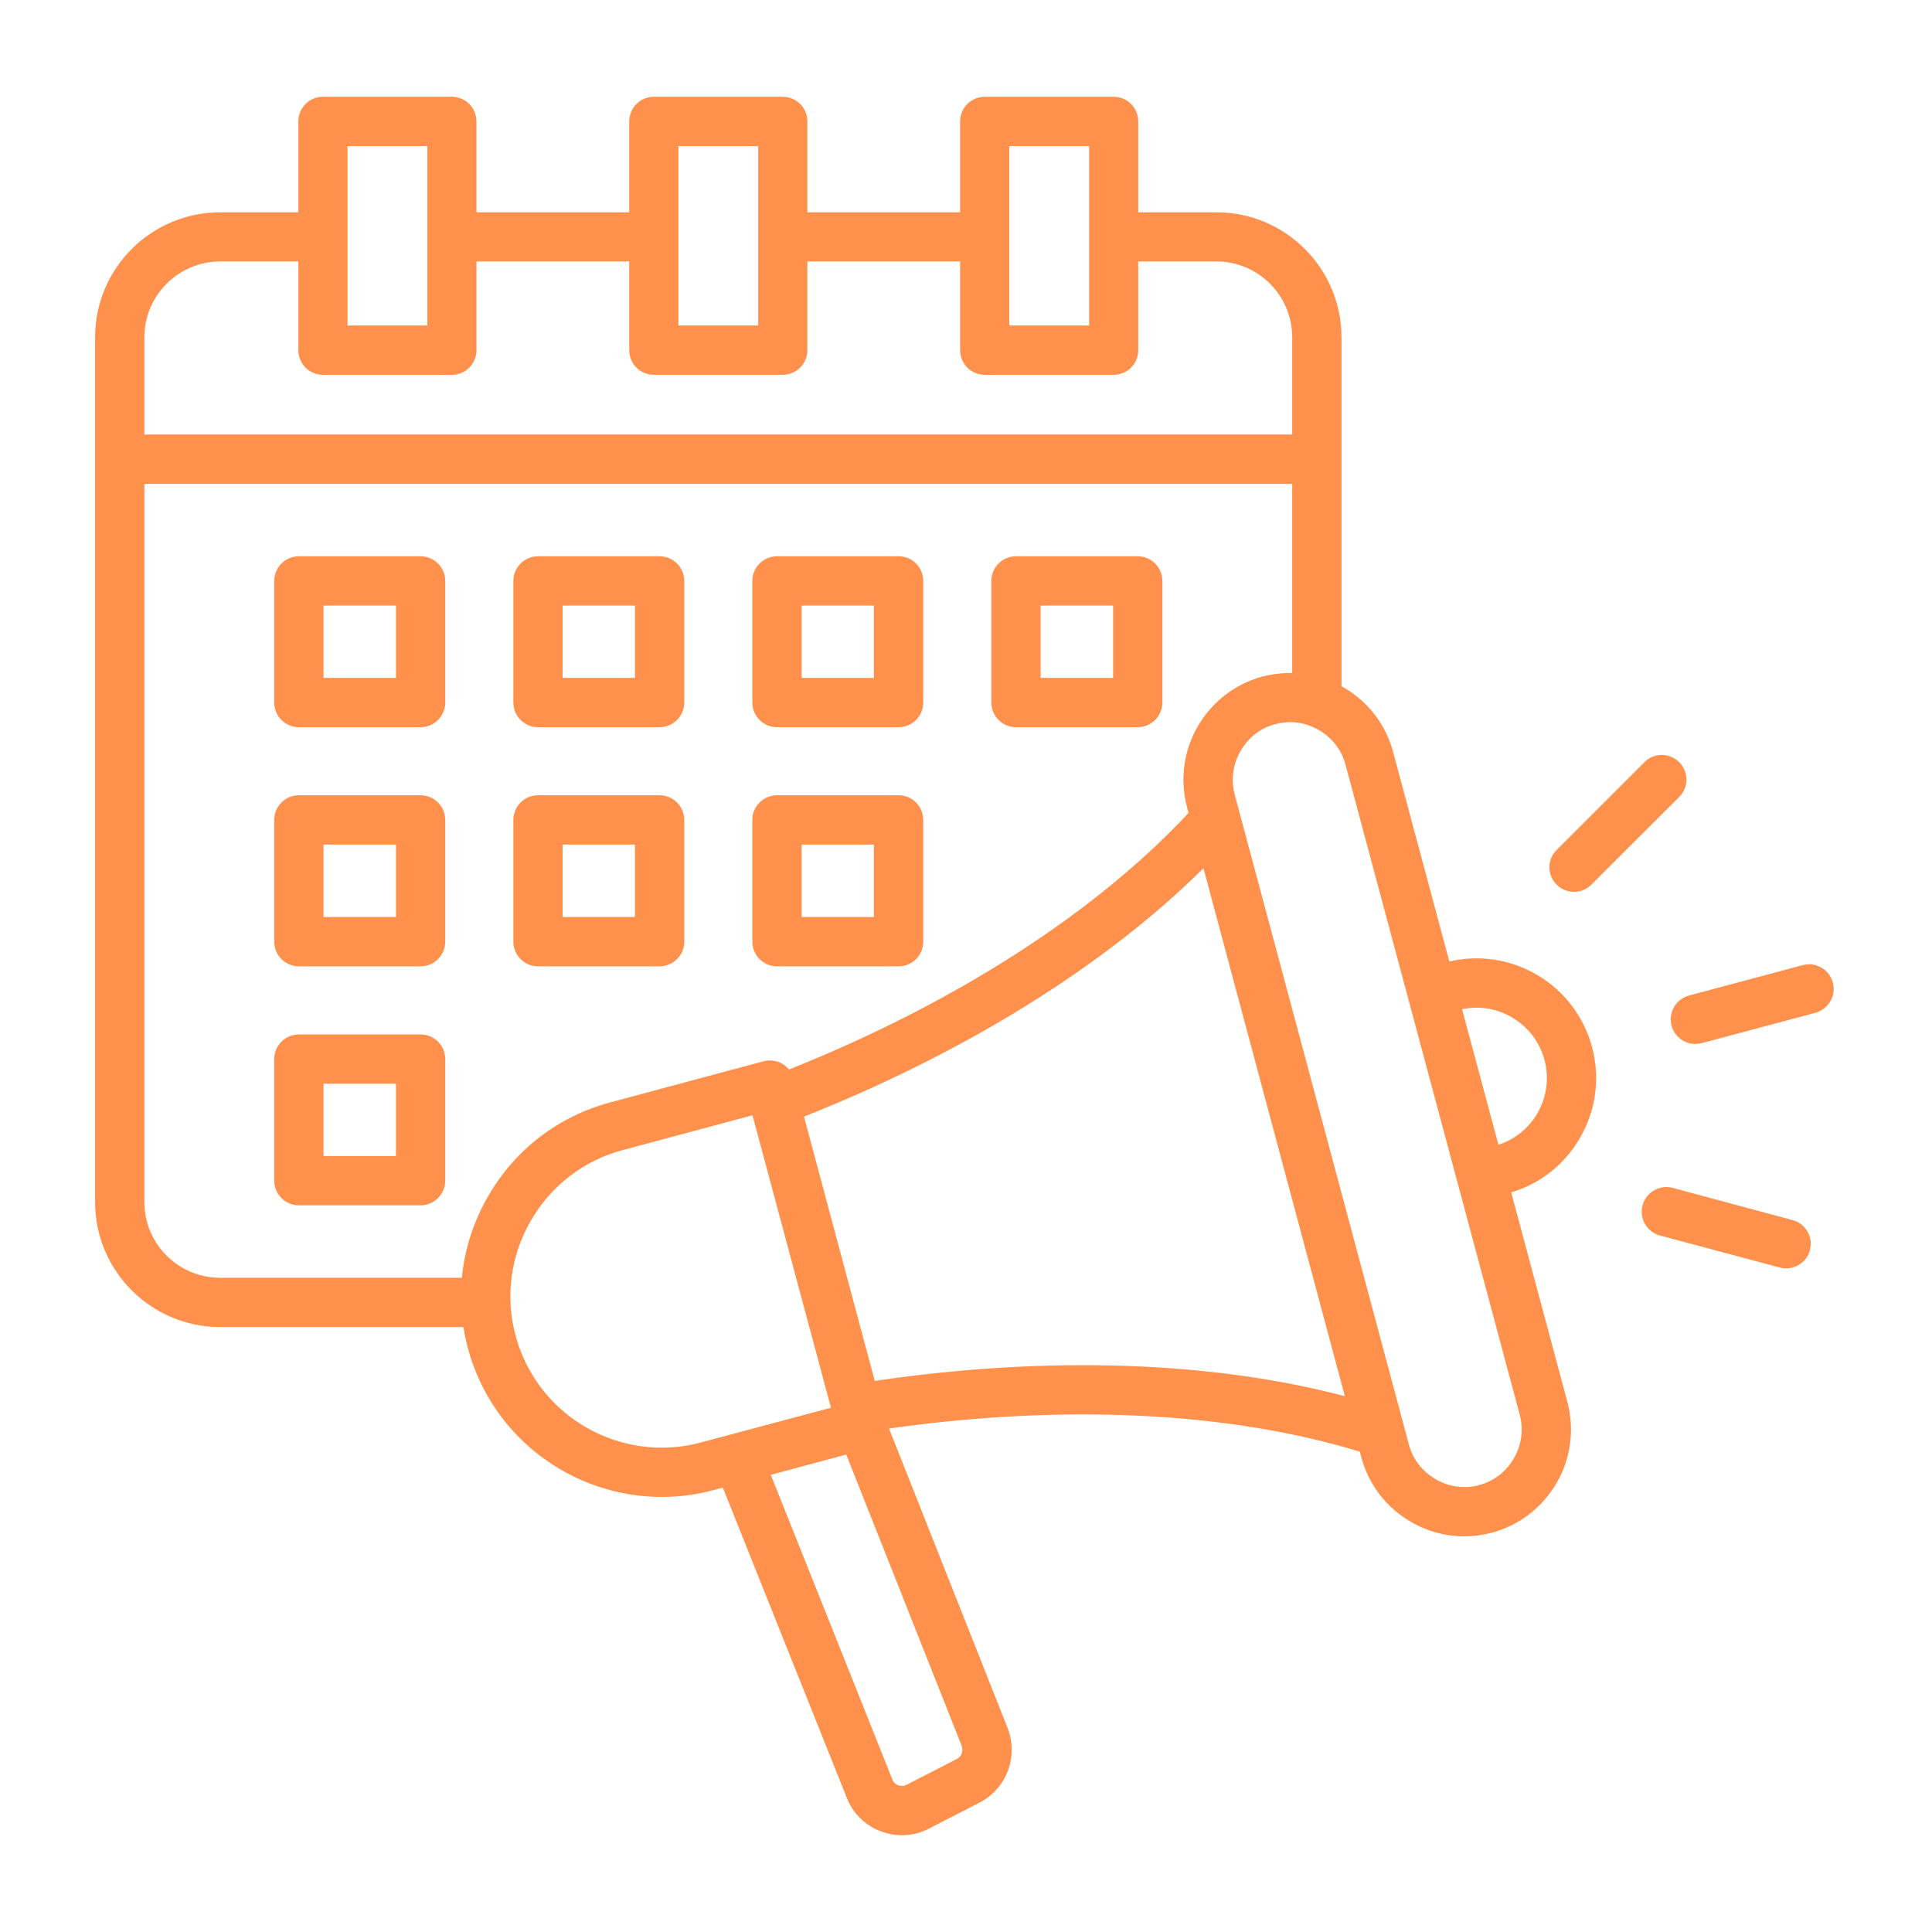 <svg xmlns="http://www.w3.org/2000/svg" xmlns:xlink="http://www.w3.org/1999/xlink" width="60" zoomAndPan="magnify" viewBox="0 0 45 45" height="60" preserveAspectRatio="xMidYMid meet" version="1.0"><defs><clipPath id="9d41daeed4"><path d="M 2.215 2.25 L 42.715 2.25 L 42.715 42.75 L 2.215 42.75 Z M 2.215 2.25 " clip-rule="nonzero"/></clipPath></defs><g clip-path="url(#9d41daeed4)"><path fill="#ff914d" d="M 12.531 16.938 L 15.363 16.938 C 15.68 16.938 15.938 16.68 15.938 16.363 L 15.938 13.531 C 15.938 13.215 15.68 12.957 15.363 12.957 L 12.531 12.957 C 12.215 12.957 11.957 13.215 11.957 13.531 L 11.957 16.363 C 11.957 16.68 12.215 16.938 12.531 16.938 Z M 13.105 14.105 L 14.789 14.105 L 14.789 15.789 L 13.105 15.789 Z M 18.098 16.938 L 20.93 16.938 C 21.25 16.938 21.504 16.68 21.504 16.363 L 21.504 13.531 C 21.504 13.215 21.25 12.957 20.93 12.957 L 18.098 12.957 C 17.781 12.957 17.523 13.215 17.523 13.531 L 17.523 16.363 C 17.523 16.68 17.781 16.938 18.098 16.938 Z M 18.672 14.105 L 20.355 14.105 L 20.355 15.789 L 18.672 15.789 Z M 23.664 16.938 L 26.5 16.938 C 26.816 16.938 27.074 16.68 27.074 16.363 L 27.074 13.531 C 27.074 13.215 26.816 12.957 26.5 12.957 L 23.664 12.957 C 23.348 12.957 23.09 13.215 23.09 13.531 L 23.09 16.363 C 23.09 16.68 23.348 16.938 23.664 16.938 Z M 24.238 14.105 L 25.926 14.105 L 25.926 15.789 L 24.238 15.789 Z M 9.797 18.523 L 6.961 18.523 C 6.645 18.523 6.387 18.781 6.387 19.098 L 6.387 21.934 C 6.387 22.25 6.645 22.508 6.961 22.508 L 9.797 22.508 C 10.113 22.508 10.371 22.25 10.371 21.934 L 10.371 19.098 C 10.371 18.781 10.113 18.523 9.797 18.523 Z M 9.223 21.359 L 7.535 21.359 L 7.535 19.672 L 9.223 19.672 Z M 12.531 22.508 L 15.363 22.508 C 15.68 22.508 15.938 22.25 15.938 21.934 L 15.938 19.098 C 15.938 18.781 15.68 18.523 15.363 18.523 L 12.531 18.523 C 12.215 18.523 11.957 18.781 11.957 19.098 L 11.957 21.934 C 11.957 22.25 12.215 22.508 12.531 22.508 Z M 13.105 19.672 L 14.789 19.672 L 14.789 21.359 L 13.105 21.359 Z M 9.797 24.094 L 6.961 24.094 C 6.645 24.094 6.387 24.352 6.387 24.668 L 6.387 27.5 C 6.387 27.816 6.645 28.074 6.961 28.074 L 9.797 28.074 C 10.113 28.074 10.371 27.816 10.371 27.5 L 10.371 24.668 C 10.371 24.352 10.113 24.094 9.797 24.094 Z M 9.223 26.926 L 7.535 26.926 L 7.535 25.242 L 9.223 25.242 Z M 9.797 12.957 L 6.961 12.957 C 6.645 12.957 6.387 13.215 6.387 13.531 L 6.387 16.363 C 6.387 16.68 6.645 16.938 6.961 16.938 L 9.797 16.938 C 10.113 16.938 10.371 16.68 10.371 16.363 L 10.371 13.531 C 10.371 13.215 10.113 12.957 9.797 12.957 Z M 9.223 15.789 L 7.535 15.789 L 7.535 14.105 L 9.223 14.105 Z M 18.098 22.508 L 20.93 22.508 C 21.25 22.508 21.504 22.25 21.504 21.934 L 21.504 19.098 C 21.504 18.781 21.25 18.523 20.93 18.523 L 18.098 18.523 C 17.781 18.523 17.523 18.781 17.523 19.098 L 17.523 21.934 C 17.523 22.25 17.781 22.508 18.098 22.508 Z M 18.672 19.672 L 20.355 19.672 L 20.355 21.359 L 18.672 21.359 Z M 35.781 22.695 C 35.164 22.34 34.449 22.234 33.758 22.395 L 32.449 17.516 C 32.277 16.875 31.867 16.34 31.289 16.008 C 31.277 16 31.262 15.992 31.246 15.984 L 31.246 7.855 C 31.246 6.25 29.938 4.945 28.336 4.945 L 26.512 4.945 L 26.512 2.828 C 26.512 2.512 26.258 2.254 25.938 2.254 L 22.938 2.254 C 22.617 2.254 22.363 2.512 22.363 2.828 L 22.363 4.945 L 18.805 4.945 L 18.805 2.828 C 18.805 2.512 18.551 2.254 18.23 2.254 L 15.23 2.254 C 14.91 2.254 14.656 2.512 14.656 2.828 L 14.656 4.945 L 11.098 4.945 L 11.098 2.828 C 11.098 2.512 10.844 2.254 10.523 2.254 L 7.523 2.254 C 7.203 2.254 6.949 2.512 6.949 2.828 L 6.949 4.945 L 5.129 4.945 C 3.523 4.945 2.215 6.25 2.215 7.855 L 2.215 28 C 2.215 29.605 3.523 30.91 5.129 30.91 L 10.793 30.91 C 10.82 31.074 10.855 31.238 10.898 31.402 C 11.457 33.488 13.348 34.867 15.414 34.867 C 15.812 34.867 16.219 34.816 16.621 34.707 L 16.836 34.648 L 19.727 41.883 C 19.867 42.238 20.156 42.523 20.52 42.656 C 20.676 42.715 20.84 42.746 21.004 42.746 C 21.223 42.746 21.441 42.695 21.641 42.59 L 22.812 41.988 C 23.449 41.66 23.73 40.91 23.465 40.238 L 20.707 33.273 C 24.785 32.695 28.641 32.883 31.672 33.812 L 31.707 33.941 C 31.879 34.582 32.289 35.117 32.867 35.449 C 33.25 35.672 33.676 35.785 34.105 35.785 C 34.32 35.785 34.535 35.754 34.75 35.699 C 35.387 35.527 35.922 35.117 36.258 34.539 C 36.59 33.965 36.676 33.293 36.508 32.656 L 35.199 27.773 C 35.879 27.57 36.445 27.121 36.801 26.504 C 37.176 25.859 37.273 25.105 37.082 24.387 C 36.887 23.668 36.426 23.066 35.781 22.695 Z M 23.508 3.402 L 25.367 3.402 L 25.367 7.582 L 23.508 7.582 Z M 15.801 3.402 L 17.66 3.402 L 17.66 7.582 L 15.801 7.582 Z M 8.094 3.402 L 9.953 3.402 L 9.953 7.582 L 8.094 7.582 Z M 5.129 6.09 L 6.949 6.09 L 6.949 8.156 C 6.949 8.473 7.203 8.73 7.523 8.73 L 10.523 8.73 C 10.844 8.73 11.098 8.473 11.098 8.156 L 11.098 6.09 L 14.656 6.09 L 14.656 8.156 C 14.656 8.473 14.91 8.73 15.23 8.73 L 18.23 8.73 C 18.551 8.73 18.805 8.473 18.805 8.156 L 18.805 6.09 L 22.363 6.09 L 22.363 8.156 C 22.363 8.473 22.617 8.73 22.938 8.73 L 25.938 8.73 C 26.258 8.73 26.512 8.473 26.512 8.156 L 26.512 6.09 L 28.336 6.09 C 29.305 6.09 30.098 6.883 30.098 7.855 L 30.098 10.121 L 3.363 10.121 L 3.363 7.855 C 3.363 6.883 4.156 6.09 5.129 6.09 Z M 10.758 29.762 L 5.129 29.762 C 4.156 29.762 3.363 28.973 3.363 28 L 3.363 11.27 L 30.098 11.27 L 30.098 15.676 C 29.867 15.672 29.637 15.699 29.406 15.758 C 28.77 15.93 28.234 16.34 27.898 16.918 C 27.566 17.492 27.48 18.164 27.648 18.801 L 27.684 18.934 C 25.512 21.266 22.234 23.371 18.379 24.91 C 18.332 24.859 18.281 24.812 18.223 24.777 C 18.09 24.703 17.934 24.68 17.785 24.719 L 14.203 25.68 C 13 26.004 11.996 26.777 11.371 27.859 C 11.027 28.453 10.82 29.102 10.758 29.762 Z M 16.324 33.598 C 16.02 33.68 15.715 33.719 15.414 33.719 C 13.855 33.719 12.43 32.68 12.008 31.105 C 11.766 30.203 11.891 29.254 12.363 28.434 C 12.836 27.617 13.594 27.031 14.5 26.789 L 17.527 25.977 L 19.355 32.789 Z M 22.289 40.969 L 21.117 41.57 C 21.035 41.613 20.957 41.598 20.922 41.582 C 20.887 41.57 20.82 41.535 20.789 41.457 L 17.953 34.352 L 19.711 33.879 L 22.398 40.66 C 22.445 40.781 22.398 40.91 22.289 40.969 Z M 20.375 32.164 L 18.727 26.008 C 22.488 24.516 25.742 22.492 28.031 20.223 L 31.324 32.52 C 28.207 31.699 24.383 31.574 20.375 32.164 Z M 35.262 33.965 C 35.082 34.277 34.797 34.5 34.453 34.59 C 34.109 34.684 33.75 34.633 33.438 34.453 C 33.129 34.273 32.906 33.988 32.816 33.645 L 28.758 18.504 C 28.668 18.16 28.715 17.801 28.895 17.492 C 29.074 17.18 29.359 16.957 29.703 16.867 C 29.816 16.836 29.934 16.82 30.047 16.82 C 30.281 16.82 30.508 16.883 30.719 17.004 C 31.027 17.184 31.25 17.469 31.34 17.812 L 35.398 32.953 C 35.488 33.297 35.441 33.656 35.262 33.965 Z M 35.809 25.93 C 35.605 26.281 35.285 26.539 34.902 26.664 L 34.055 23.508 C 34.449 23.422 34.855 23.488 35.207 23.691 C 35.586 23.91 35.859 24.262 35.973 24.684 C 36.086 25.109 36.027 25.551 35.809 25.93 Z M 42.285 23.59 L 39.637 24.297 C 39.586 24.309 39.539 24.316 39.488 24.316 C 39.234 24.316 39.004 24.148 38.934 23.891 C 38.852 23.586 39.035 23.27 39.34 23.188 L 41.988 22.48 C 42.293 22.398 42.609 22.578 42.691 22.887 C 42.773 23.191 42.59 23.504 42.285 23.59 Z M 36.258 20.605 C 36.031 20.383 36.031 20.02 36.258 19.797 L 38.301 17.754 C 38.523 17.527 38.887 17.527 39.113 17.754 C 39.336 17.977 39.336 18.34 39.113 18.562 L 37.066 20.605 C 36.957 20.719 36.809 20.773 36.664 20.773 C 36.516 20.773 36.367 20.719 36.258 20.605 Z M 42.156 29.121 C 42.09 29.375 41.855 29.543 41.605 29.543 C 41.555 29.543 41.504 29.539 41.453 29.523 L 38.664 28.777 C 38.355 28.695 38.176 28.379 38.258 28.074 C 38.34 27.77 38.656 27.586 38.961 27.668 L 41.75 28.418 C 42.059 28.5 42.238 28.812 42.156 29.121 Z M 42.156 29.121 " fill-opacity="1" fill-rule="nonzero"/></g></svg>